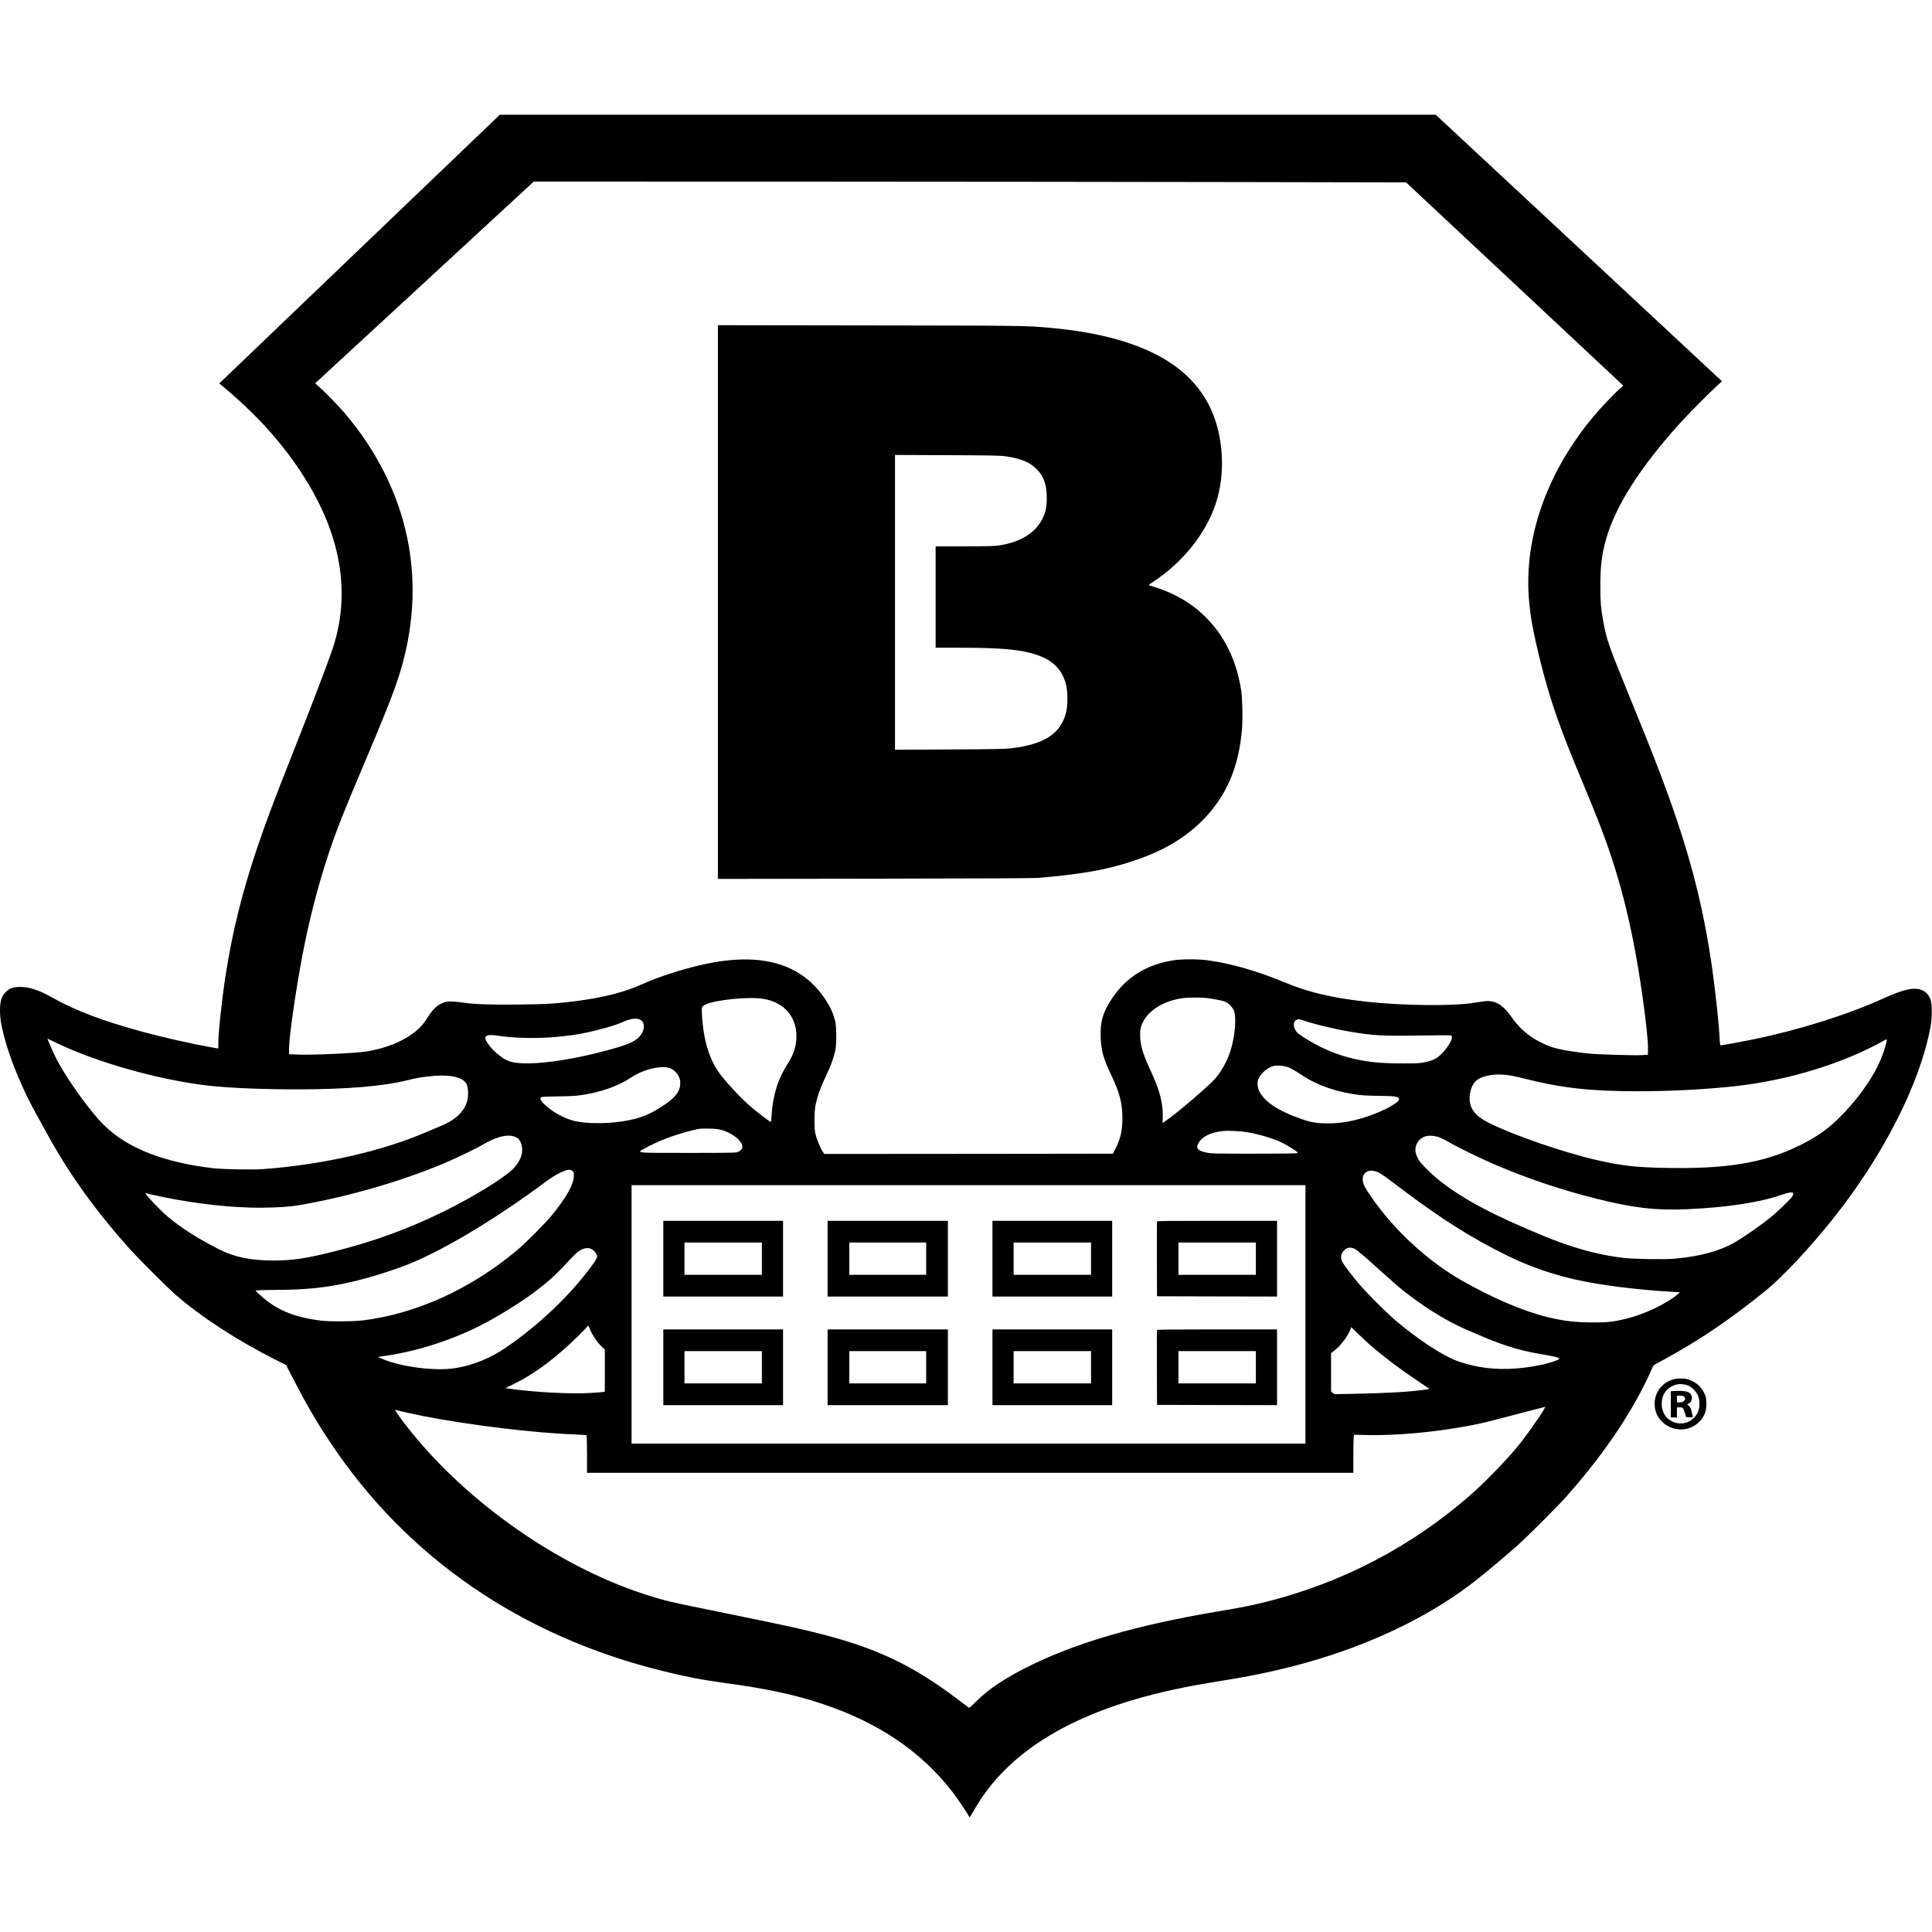<svg version="1" xmlns="http://www.w3.org/2000/svg" width="4625.333" height="4625.333" viewBox="0 0 3469 3469"><path d="M645.6 447.2L393.7 688.5l4.9 4c59.6 49.5 104.6 98.8 141.7 155 72.1 109.4 91.1 217.5 56.1 319.8-10.4 30.4-35.6 96.1-71.4 186.7-33.4 84.3-48.5 124.5-63.1 168-26.8 79.4-44.1 148.6-56.3 226-6.8 42.7-13.6 105.7-13.6 125.1v9.6l-13.7-2.4c-33.9-6-87.2-18.1-123.1-27.9-69.9-19-120.6-38.2-159.5-60.2-27.1-15.4-44.7-20.9-63.3-20-10.1.5-15.4 2.6-21.7 8.7-7.8 7.4-10.7 16.4-10.7 33.6 0 13.7 1.6 23.7 7 45.1 10.7 42.1 33.4 96.7 59 142.4 4.5 8 12.7 22.8 18.2 33 39.1 71.8 86.7 138.3 148.8 207.5 16.7 18.6 65.5 67.4 81.5 81.5 45 39.6 111.9 83.2 180 117.3l19.1 9.5 12.7 24.7c24.5 47.3 41.5 76.5 66.8 114.5 137.4 206.7 343.1 348 597.4 410.5 43.7 10.7 69.2 15.6 112 21.5 74.6 10.2 122.7 20.5 172 36.7 101 33.2 178.3 85.1 235 157.8 8.1 10.4 27.4 38.9 29.6 43.7.7 1.6 1.5 2.8 1.9 2.8.4 0 3.5-4.9 6.8-10.8 64-114.3 195.5-189 397.7-226.1 12.1-2.2 34.8-6.1 50.5-8.6 63.1-10 115.5-21.8 169.9-38.1 111.6-33.6 212.2-84.1 287.8-144.7 20.2-16.1 51.7-42.6 68.8-57.8 19.5-17.3 73.4-71.2 90.5-90.4 52.8-59.5 95-118 127.5-177 9.1-16.5 22.8-44.3 26-52.8 1-2.7 2.8-5.4 3.9-6.1 1.2-.7 10.7-5.9 21.1-11.6 59.2-32 119.5-73.1 180.1-122.6 29.7-24.3 78.4-76.4 118.5-126.6 91.4-114.6 156.8-243 176.1-345.3 3.2-17 3.2-41.4.1-49.8-3-7.9-7.4-13.1-13.6-16.1-14.3-6.8-32.6-3.3-69.2 13.4-65.6 29.8-152.2 57.1-236.5 74.5-17.6 3.6-55.2 10.5-57.5 10.5-.8 0-1.4-3.7-1.8-12.3-2-37.1-11-114.6-18.8-161.2-20.9-125.8-52.5-229.8-120.4-397-4.2-10.5-18.4-45.3-31.5-77.5-28.8-70.9-32.5-81.8-38.4-114-4.3-23.8-5.1-33.9-5.1-64 .1-35.8 2.6-56 10.6-84 16.4-57.8 60.8-127.7 130-204.5 15.5-17.2 52.4-54.7 68.1-69.1l9.6-8.9-256.9-239.3-257-239.2H897.5L645.6 447.2zm1575.5-120.3l303.6.6 195 182.4 195 182.5-6.6 5.9c-15.5 14.1-38.7 39-53.7 57.7-77.9 96.8-116.7 208.5-109.5 315 2.3 33.9 7.7 63.5 21.5 118.8 16.9 67.1 33.5 115.1 72.4 208.2 11.8 28.3 25.2 61 29.7 72.6 38.8 98.1 62.2 190 80 313.6 6.4 44.3 10.5 82.3 10.5 96.4v13.2l-10.2.7c-14.2.9-83.6-1.2-98.3-3-52-6.4-64.2-9.5-87.6-21.7-18.3-9.5-36.7-25.7-47.7-41.9-11.4-17-22.9-26.8-34.5-29.4-8.1-1.8-11.1-1.7-34.2 2.1-37.5 6.2-127.8 5.2-194-2.1-60.4-6.7-102.7-16.7-145.1-34.3-49-20.4-96.1-34-137.9-39.8-17.6-2.5-47.9-2.5-62.9-.1-48.5 7.8-84.8 30.5-110.4 69.2-16.1 24.4-20.9 40.9-19.9 69 .9 24.1 4.9 38.5 19.3 68.5 14.8 31 19.9 50.8 19.7 77.5 0 21.9-3.5 36.7-12.7 54.6l-4.3 8.4-259.1.3-259.1.2-2.1-3c-4-5.7-11-21.7-13.2-30.6-2-7.7-2.3-11.4-2.3-27.4.1-15.3.5-20.3 2.3-28.9 3.5-15.9 8.6-29.9 18.2-50.1 8.8-18.4 13.6-31.6 16.8-46 2.6-11.6 2.3-43.8-.5-54-4.1-14.6-8.3-23.8-17.5-37.7-42.8-64.6-115.4-85.4-218.3-62.7-39.1 8.6-81 22.2-112.1 36.3-30.1 13.6-69.5 23.6-116.9 29.6-36 4.6-54.7 5.7-104.5 6.2-52 .5-77-.4-100.5-3.7-8.7-1.3-18.1-2-22.5-1.8-15.4.7-28.3 10.3-39.5 29.2-10.8 18.3-28.7 32.9-55 44.8-15 6.7-36.1 12.9-54 15.7-21.1 3.3-99.3 6.8-125.2 5.6l-14.3-.7v-10.7c0-19.7 12-103.9 23.6-164.9 11.9-63.1 28.4-127.4 47-183.1 14.8-44.3 28.3-78.4 63.6-161.4 36.1-85.2 51.7-124.3 62.2-156.4 54.7-168.3 20.5-336.6-96.3-474.3-11.5-13.5-35.4-38.1-46.5-47.7l-6.8-6 196.3-181.1L958.4 326l479.6.1c263.7.1 616.1.5 783.1.8zM2166.5 1792c13.4 1.5 30.5 5 34.8 7.2 5.3 2.7 11.5 9.2 14 14.7 5.3 11.8 2.2 48.6-6.4 74.3-6.6 20-17.9 39.3-30.1 51.8-15.7 16-57.4 51.8-78.9 67.6l-12.4 9 .3-11.8c.6-22.9-5.8-48.1-19.9-78.1-14.7-31.3-19.8-47.2-20.6-63.8-.6-12.3.5-18.7 4.8-27.4 10.7-21.7 36.8-37.9 69.4-43 9.8-1.6 32.9-1.8 45-.5zm-795.7 1.5c36.6 6 59.2 31.5 59.2 66.9 0 17.6-4.7 32.5-15.1 48.7-18.2 28.3-27.4 57.6-29.5 94.1-.6 10.8-.8 11.6-2.5 10.8-3.2-1.8-22.3-16.3-31.4-23.9-20.1-16.8-50.8-49.7-62.2-66.6-16.9-25-26.6-59-28.9-101.1-.8-13.7-.3-15.4 5.4-18.3 17.4-8.8 78.1-15 105-10.6zm-222.3 36.9c10.9 4.6 9.7 21.6-2.2 32.8-9.1 8.5-22.4 13.8-59.4 23.6-51.8 13.9-104.6 22.4-138.4 22.5-26.6 0-36-2.3-49.4-12.3-9.9-7.3-17.9-15.4-23.1-23.3-5.1-7.7-5.8-10.2-3.5-12.7 2.6-2.8 8.4-3.3 19.7-1.6 46.1 7 104.7 5.5 154.3-4 25.9-5 58.6-14.2 71.5-20.2 13.2-6 23.5-7.7 30.5-4.8zm1191.5 1.7c16.3 6 56.1 15.6 84.5 20.4 42.1 7 57.1 7.9 124.5 6.8 33.8-.6 56-.5 56.8 0 3.7 2.8-1.2 14.2-11.3 26-12.8 15-17.5 17.8-36.5 22-8.5 1.9-12.6 2.1-39 2.1-37.9 0-60.5-2.1-86.8-8-32.6-7.3-63.8-20.7-93.5-40.3-9.2-6.1-10.7-7.5-13.1-12.2-4.1-8.3-3-15.6 2.8-17.9 3.2-1.3 5.6-1.1 11.6 1.1zm-2237.9 40.8c72 34.9 186 66.8 272.9 76.5 36.7 4.1 96 6.6 158.5 6.6 87.8 0 155.4-5.6 198.8-16.6 15.9-4 29.8-6.2 46.9-7.6 34.7-2.7 55.7 3.7 59.9 18.2 2.1 7.5 1.7 21.4-.9 29.2-6.5 19-22.3 33-49.5 43.7-4 1.6-13.9 5.8-22.2 9.4-79.6 34.5-185.5 58.6-292.7 66.8-20 1.5-71 .6-90.8-1.5-47.6-5.3-92.3-16.4-126.5-31.5-39.1-17.4-64.9-37.1-91-69.6-25.6-32-49.1-66.7-63.4-93.6-5.2-10-17.6-37.9-16.7-37.9.2 0 7.7 3.6 16.7 7.9zm3285.5-3.2c-1.2 6.9-6.6 23.3-11.3 34.1-14.6 34.3-44.1 74.8-78.6 107.8-18.7 17.8-37 30.3-64.7 44.2-64.8 32.5-134.2 43.9-248.5 41.1-49.5-1.2-71.9-3.8-115.5-13.5-59.3-13.3-151.3-44.9-196.7-67.8-23.4-11.7-33.6-25.1-33.6-44.1 0-9 3.2-19.9 7.8-26.5 5.6-8.1 16.8-13.1 33.4-15 15.6-1.9 30.4-.1 56.5 6.5 66.6 17 119.2 22.9 203.6 22.9 55.7 0 111.8-2.7 165-8 80.3-7.9 161.1-28.8 231.7-60 14-6.2 34.4-16.3 43.8-21.8 3.3-1.9 6.4-3.5 6.9-3.5.4-.1.5 1.6.2 3.6zm-1074.2 46.7c3.8 1.5 12.6 6.4 19.5 11 14.7 9.7 20.3 12.8 32.7 18.4 20.3 9.1 43 15.6 67.9 19.3 11.1 1.7 19.7 2.2 41.5 2.5 31.3.3 37 1.3 37 6.4 0 5.7-26.8 20.4-54.4 29.9-26.1 9-49.5 13.2-73.6 13.2-18.9-.1-29.1-1.6-45-7.1-35.3-12-59.2-25.6-71.2-40.5-6.8-8.4-9.2-13.7-9.6-21.8-.4-5.7 0-7.5 2.2-12 4.7-9.6 15.3-18.5 25.5-21.4 7-2 19.2-1 27.5 2.1zm-1111.7 1.1c6.6 2 13.5 8.1 17 15.3 2.3 4.7 2.8 7 2.7 12.7-.1 14.7-9.8 26.7-33.8 41.9-20.9 13.3-35 19.1-58.2 24-31.8 6.6-75.3 7.1-99 1.1-17.2-4.4-37.5-15.4-50.9-27.8-9.5-8.6-11.6-13.9-6.1-15.2 1.1-.3 14.3-.7 29.1-.9 18.4-.2 30.8-.8 39-2 35.9-5 67.8-16 90.5-31.2 22.3-14.9 53.1-22.8 69.7-17.9zm94.1 111.4c14.3 4.2 28.3 13.2 34.4 22.2 4.8 7.2 3.4 13-4.2 16.9-3.8 1.9-6.3 2-86.2 2.1-62.7.1-83.4-.1-86.8-1.1l-4.5-1.2 2.3-1.8c3.1-2.6 23.6-12.9 35.7-18 19.9-8.5 54.8-19 71-21.4 1.7-.2 9.3-.3 17-.1 10.5.3 15.8.9 21.3 2.4zm943.7 4.1c21.6 3.7 46.9 11.2 61.9 18.5 5 2.4 13.8 7.4 19.5 11.1 9.7 6.4 10.2 6.8 8 7.8-1.6.8-26.7 1.1-77.9 1.1-69.1 0-76.2-.2-84-1.8-10.6-2.3-15.1-4.4-16.8-8-1.2-2.5-1.1-3.4 1.2-8.2 5.9-11.9 20.7-19.8 42.5-22.5 9.9-1.3 32.1-.3 45.6 2zm-1313 9c4 2 5.5 3.6 7.6 7.7 7.6 15 2.8 33.3-13.1 49.3-16 16.2-71.7 50.4-123.5 75.9-65.1 32-126.7 54.5-199.5 72.6-49.4 12.4-72.3 15.7-107.5 15.8-40.1 0-69.4-6-97.8-20.4-36.6-18.4-69.4-39.4-92.3-59-14.6-12.6-43-42.8-38.9-41.6 5 1.6 35.2 8 52.2 11.1 64 11.7 127.3 16.9 178.2 14.6 27.6-1.2 34.2-1.9 59.3-6.6 88.6-16.3 184.7-45.4 259.2-78.3 19.8-8.8 46.4-21.9 58.6-29 24.8-14.3 44.8-18.5 57.5-12.1zm1659 .6c3.8 1.5 11 5.2 16 8.1 14.2 8.6 58.7 30.2 85.5 41.6 57.5 24.5 119 45 180.5 60.3 66.7 16.6 105.6 21 161.7 18.6 70.7-3.1 130.5-12.1 169.3-25.7 18.6-6.5 24.3-5.9 20 2.1-2.7 5.1-27.4 28.8-42.2 40.5-15.1 12-34.3 25.5-54 38.1-29.5 18.8-66.3 29.5-116.2 33.9-18.1 1.6-73.1.6-91.1-1.5-60.5-7.4-111.8-23.8-204-65.6-69.4-31.4-119.7-63.3-151-95.6-11.5-11.9-14.9-16.9-17.5-25.8-3.9-13.2 3.5-26.9 16.7-31.2 6.5-2.1 18-1.2 26.3 2.2zm-1557 60.5c1.6 1.6 2 3.2 1.9 8.2-.3 15.3-13 38.1-38.9 70-12.4 15.3-48 51-64.4 64.6-82.5 68.7-178.8 112.5-273.6 124.7-17.5 2.3-61.5 2.6-77.5.6-48.9-6.2-80.1-19.3-109-45.9l-8.4-7.8 4.9-.7c2.8-.3 16.3-.7 30-.7 57-.2 92.3-3.9 137.4-14.3 32-7.3 75.1-20.8 104.1-32.5 63.4-25.6 157.1-82 246-148.3 17.4-12.9 35.5-21.6 42.5-20.5 1.6.3 3.9 1.5 5 2.6zm1443.8.9c6.3 2.4 10.4 5.2 44 30.6 71 53.6 125.5 88.1 189.7 119.8 38 18.8 77.7 32.8 122.7 43.1 43.5 9.9 112.1 18.6 175.3 22.1l12.4.7-3.9 3.5c-19.4 16.8-60 36.2-92.5 44-23.4 5.7-32.1 6.7-59.5 6.7-32.3-.1-52.2-2.4-81.5-9.5-44.3-10.8-99.6-34.5-155.7-66.6-52.3-30-105.5-76.6-144.5-126.6-11.7-14.9-25.7-35.4-28.9-42.2-9.1-19.2 2.9-32.9 22.4-25.6zM2344 2360v232H1134v-464h1210v232zm88.5-117.6c3.5 1.6 15.7 11.8 38.9 32.7 42 37.8 41.9 37.6 60.1 51.4 35.2 26.4 66.8 45.5 99.5 60 63.7 28.2 91.8 37.5 137 45.1 27.7 4.7 34 6.5 30.7 9.2-2.2 1.8-18.1 7-28.3 9.2-42.3 9.2-81.3 10.5-116.4 3.9-12.8-2.4-28.9-6.9-39.1-10.8-26.4-10.2-68.1-37.7-108.4-71.5-16.2-13.6-53.8-51.2-66.6-66.6-14.2-17-27-33.9-29.6-38.9-3.8-7.3-2.8-14.8 2.5-20.5 5.6-5.9 11.8-6.9 19.7-3.2zm-1371.8-.3c5.4 2 11.3 9.2 11.3 13.9 0 3.1-2.3 7.1-10.3 17.9-38.5 52.4-93.8 105-152.8 145.4-28.5 19.6-59.8 32.3-91.7 37.3-36.4 5.8-99.3-2.5-132.2-17.3l-6.5-2.9 12.5-1.8c60.1-8.3 128.8-31.1 183.5-60.8 29.8-16.2 61.4-36.2 85-53.7 23.8-17.8 38.1-30.6 58.6-52.8 8.7-9.5 17.9-18.6 20.4-20.3 8-5.5 15.9-7.3 22.2-4.9zm-1.2 145.1c3.6 9.2 12.7 22.7 20.4 30.3l6.1 5.9v75.4l-2.2.5c-1.3.3-11.5 1.1-22.8 1.8-37.7 2.2-101.6-1.2-148.5-7.9l-4.9-.7 16.4-8.2c33.9-16.9 64.1-38.7 101.3-73.1 8.1-7.5 18.4-17.6 22.8-22.4 4.4-4.9 8.2-8.8 8.3-8.8.2 0 1.5 3.2 3.1 7.2zm1402.5 29.3c24.9 21.5 52.8 42.5 83.8 63.2 11.8 7.9 21.1 14.3 20.8 14.3-.3 0-5 .7-10.4 1.5-24.2 3.6-66.4 6-123.3 7.1l-36.6.7-3.1-2.3-3.2-2.4v-69.1l3.3-2.3c10.8-7.5 26-26.4 30.8-38.4l2.3-5.7 12.6 12.2c6.9 6.7 17.2 16.3 23 21.2zm310.9 113.2c-12.1 20.1-34 50.7-50.2 70.2-21.2 25.4-58 63.1-82.7 84.7-105.6 92.4-230.6 157.6-367.5 191.8-26 6.5-43.2 9.9-86.2 17.1-144.1 24.3-251.2 55.2-336.4 97.1-44.5 21.9-74.6 41.9-97.3 64.6-10.5 10.5-12.1 11.7-13.6 10.6-1-.7-10.5-7.9-21.1-15.9-76.3-57.6-139.3-88.2-233.4-113.3-38-10.2-72.6-17.8-182.8-40.2-104.2-21.1-109.8-22.5-148.7-35.3-151.9-50.3-312.3-162.5-415.3-290.7-16.5-20.5-30.3-39.7-28-39 5.4 1.7 33.2 7.9 48.8 11 85.2 16.6 202.3 30.8 274 33.2 12.7.5 20.3 1.1 20.7 1.8.4.6.8 15.9.8 34.1v33h1376v-29.6c0-16.3.3-31.7.6-34.2l.6-4.5 23.7.5c67.4 1.6 163.9-9.8 228.1-26.9 22.1-5.8 90.3-23.6 91.3-23.7.5-.1-.2 1.6-1.4 3.6z"/><path d="M1289 1081v497.1l281.8-.4c202.3-.3 285.5-.7 295.2-1.5 76.6-6.6 120.3-14.4 167.3-29.8 53.3-17.5 92.9-40.5 125.3-72.8 43-42.9 65.9-95.8 71.5-165 1.5-18.8.7-55.2-1.6-69.6-9.5-61-36.1-109.5-79.5-145.2-20-16.4-47.4-30.9-73-38.8-5.8-1.7-11.3-3.5-12.4-3.9-1.5-.6-.3-1.7 6.5-6.1 53.9-35.4 95.1-86.9 113-141.3 12-36.5 14.3-79.8 6.3-121.2-22.1-114.2-121.7-177.6-304.9-194-43-3.8-44-3.8-322.2-4.2l-273.3-.4V1081zm516.6-261.7c27.9 4.2 43.2 10.4 55.4 22.7 8.5 8.4 12.7 15.8 16.2 28.7 3 11.3 3.1 35.4 0 46.6-9.3 33.9-38.9 55.7-84.4 62.2-7.9 1.1-22 1.5-61.5 1.5H1680v182h41.8c77.1.1 110.6 3.1 139.1 12.6 29.8 9.9 46.5 26.9 53.3 53.9 3.2 12.8 3.2 37.1 0 49.7-9.5 38.1-39.1 57.4-98.6 64.4-10.6 1.3-31.5 1.7-110.8 2.1l-97.8.5V816.9l93.8.4c80.5.3 95.3.6 104.8 2zM1191 2260v68h215v-136h-215v68zm177 0v29h-139v-58h139v29zM1486 2260v68h216v-136h-216v68zm177 0v29h-138v-58h138v29zM1782 2260v68h215v-136h-215v68zm177 0v29h-139v-58h139v29zM2077.5 2193.2c-.3.7-.4 31.2-.3 67.8l.3 66.5 107.8.3 107.7.2v-136h-107.5c-85.1 0-107.7.3-108 1.2zM2255 2260v29h-139v-58h139v29zM1191 2455v68h215v-136h-215v68zm177 0v29h-139v-58h139v29zM1486 2455v68h216v-136h-216v68zm177 0v29h-138v-58h138v29zM1782 2455v68h215v-136h-215v68zm177 0v29h-139v-58h139v29zM2077.5 2388.2c-.3.7-.4 31.2-.3 67.8l.3 66.5 107.8.3 107.7.2v-136h-107.5c-85.1 0-107.7.3-108 1.2zM2255 2455v29h-139v-58h139v29zM3005.1 2476.6c-20.4 5.5-34.1 23.1-34.1 43.7 0 13.5 4.5 24 14 33.1 20.7 19.7 53.9 17.1 70.6-5.7 6.4-8.6 8.7-17.1 8.2-29.6-.3-8.9-.7-10.5-4.1-17.4-6-12.1-16.6-20.7-30-24.3-6.6-1.8-17.7-1.7-24.6.2zm27.4 11.9c6.8 3.3 13.7 10.9 16.6 18.3 3.4 8.7 3.2 20.7-.5 28.8-7.1 15.7-23.9 23.6-40.1 18.9-15.4-4.4-24.7-16.9-24.8-33.5-.2-16.4 8.3-28.7 23.6-34.2 7.3-2.6 18-1.9 25.2 1.7z"/><path d="M3004.3 2497.7l-4.3.4v46.9h11v-18h4.9c5.9 0 6.6.7 9.5 10.2l2.2 7.3 6.3.3c5.6.3 6.3.1 5.7-1.4-.3-.9-1.4-4.8-2.2-8.8-1.3-5.3-2.4-7.8-4.8-10.2l-3.1-3.1 2.8-1.3c3.8-1.6 6.1-6.4 5.4-11.2-1.1-7.9-6.4-11-19.7-11.3-5.2-.2-11.4-.1-13.7.2zm19.7 10.3c2.6 2.6 2.5 4.6-.5 7.5-1.9 2-3.4 2.5-7.5 2.5h-5v-12h5.5c4.2 0 6 .5 7.5 2z"/></svg>